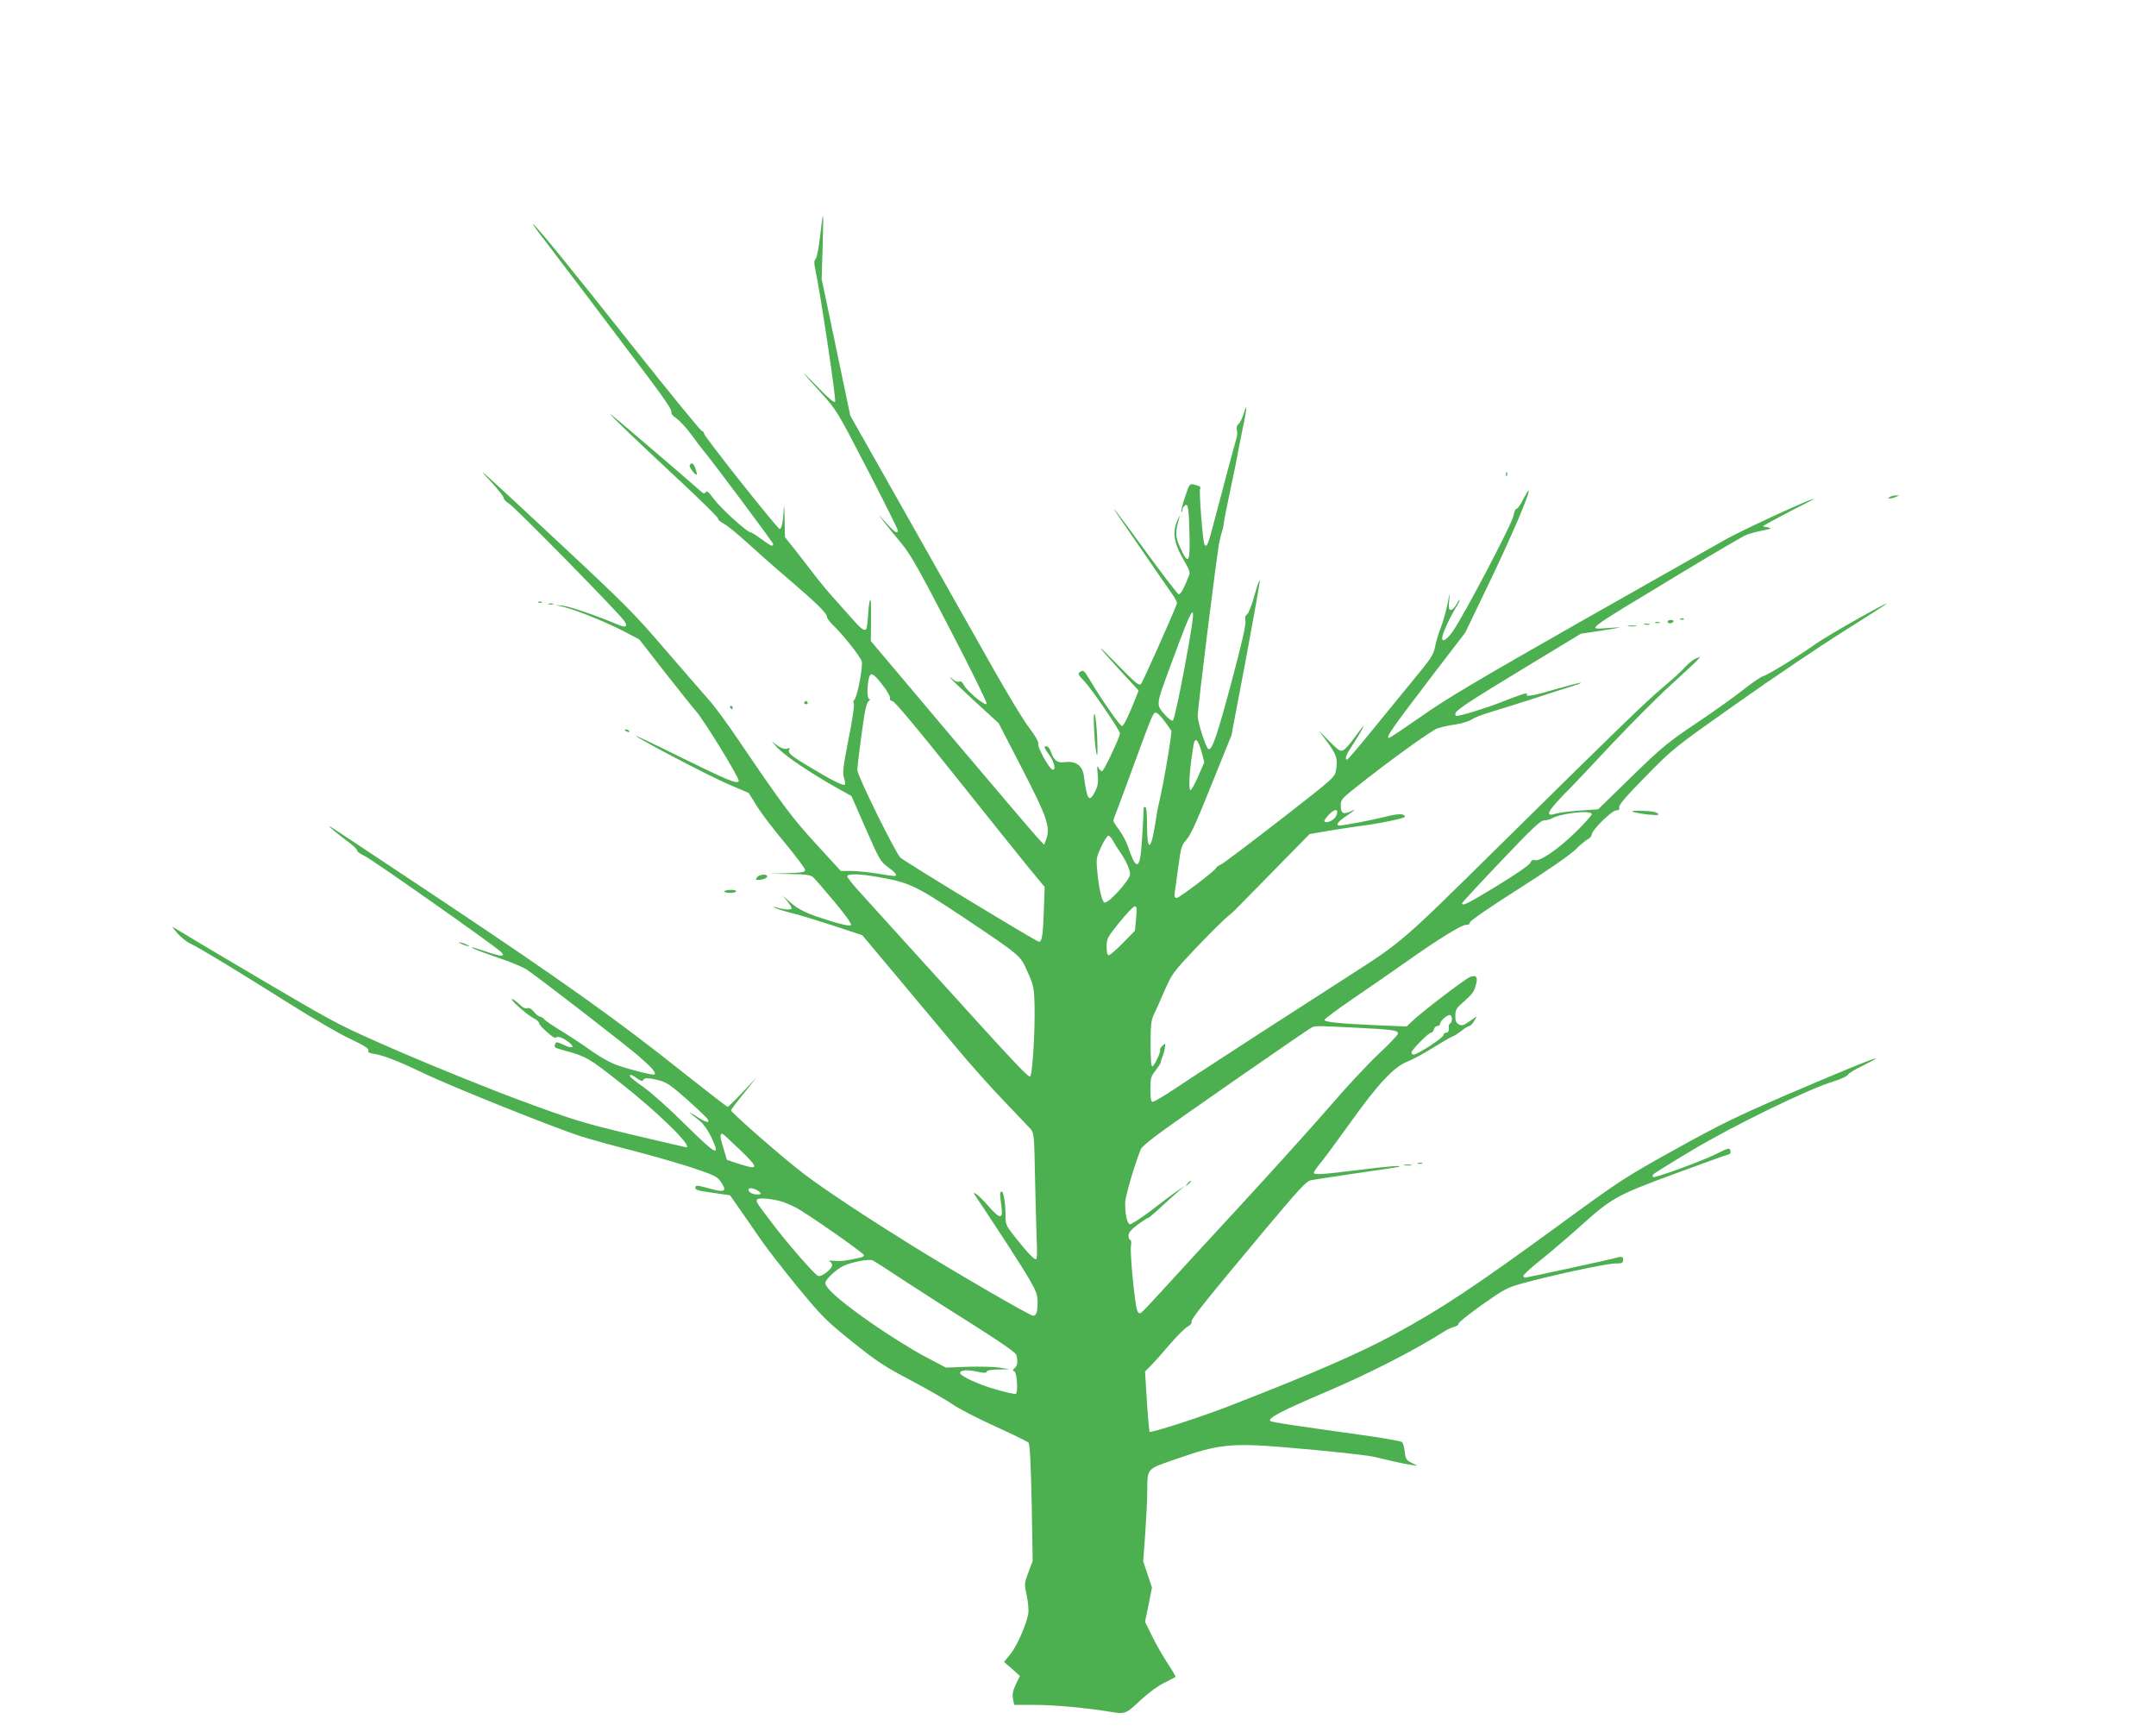 <?xml version="1.0" standalone="no"?>
<!DOCTYPE svg PUBLIC "-//W3C//DTD SVG 20010904//EN"
 "http://www.w3.org/TR/2001/REC-SVG-20010904/DTD/svg10.dtd">
<svg version="1.0" xmlns="http://www.w3.org/2000/svg"
 width="1280pt" height="1028pt" viewBox="0 0 1280 1028"
 preserveAspectRatio="xMidYMid meet">
<g transform="translate(0,1028) scale(0.1,-0.1)"
fill="#4caf50" stroke="none">
<path d="M4869 8879 c-8 -71 -19 -127 -26 -135 -10 -10 -11 -23 -4 -56 31
-141 127 -784 119 -793 -7 -7 -43 24 -106 90 -114 118 -103 101 25 -40 90 -99
94 -106 272 -450 100 -193 181 -356 181 -362 0 -25 -19 -13 -71 45 -51 56 -51
56 -13 7 21 -27 69 -87 106 -131 56 -68 102 -150 288 -509 122 -234 220 -434
218 -442 -4 -20 -120 76 -136 112 -8 16 -17 23 -27 19 -9 -4 -25 2 -35 11 -11
10 -20 16 -20 13 0 -3 65 -65 144 -138 l145 -133 131 -254 c160 -309 178 -363
150 -439 l-11 -28 -29 30 c-16 16 -248 288 -515 604 l-485 575 1 95 c1 126 0
154 -6 148 -3 -3 -8 -40 -11 -83 -2 -43 -7 -82 -10 -87 -11 -17 -30 -3 -83 57
-29 33 -77 87 -107 120 -30 33 -76 88 -102 121 -26 34 -80 103 -119 154 l-73
92 -2 111 c-1 62 -3 87 -5 57 -4 -79 -12 -120 -24 -120 -13 0 -449 550 -449
566 0 8 -6 14 -12 15 -7 0 -195 230 -418 511 -374 473 -575 718 -586 718 -3 0
30 -46 74 -102 76 -99 353 -465 624 -825 82 -109 128 -178 124 -188 -3 -10 7
-23 31 -39 19 -14 60 -58 89 -98 29 -40 60 -81 69 -91 45 -52 415 -547 415
-556 0 -19 -14 -12 -70 29 -29 22 -58 40 -64 40 -20 0 -183 148 -220 201 -28
38 -40 48 -46 38 -7 -11 -13 -10 -32 7 -91 81 -514 442 -531 454 -29 19 152
-155 422 -406 119 -111 215 -206 214 -212 -2 -7 14 -20 35 -31 20 -10 84 -63
142 -116 58 -53 173 -155 256 -225 154 -132 214 -191 214 -213 0 -7 16 -29 36
-48 57 -54 164 -189 170 -215 8 -32 -25 -204 -42 -225 -8 -9 -10 -19 -5 -25 5
-5 -8 -95 -31 -209 -33 -169 -37 -205 -27 -233 6 -19 8 -36 5 -40 -9 -8 -82
28 -207 104 -114 68 -135 86 -123 105 5 9 2 10 -10 6 -19 -8 -48 5 -86 37 -14
11 -2 -3 25 -32 49 -51 195 -150 359 -242 l81 -45 85 -194 c81 -185 88 -196
133 -229 46 -33 59 -52 35 -52 -7 0 -53 7 -103 15 -49 8 -118 15 -152 15 l-61
0 -146 159 c-144 157 -199 231 -461 617 -66 98 -145 205 -175 238 -30 34 -146
167 -258 297 -183 214 -241 272 -615 621 -477 445 -531 494 -424 381 42 -46
77 -90 77 -98 0 -9 15 -25 34 -36 34 -20 655 -652 683 -696 21 -31 9 -40 -30
-24 -139 58 -290 110 -332 115 l-50 6 56 -14 c81 -21 250 -90 354 -144 l90
-47 152 -195 c84 -107 167 -211 184 -230 49 -55 261 -401 255 -416 -8 -20 -63
2 -361 149 -143 71 -255 124 -250 119 24 -23 422 -231 540 -283 l130 -56 50
-80 c27 -44 103 -143 168 -220 64 -78 117 -148 117 -157 0 -13 -18 -16 -107
-19 l-108 -3 121 -2 c100 -2 125 -5 142 -19 10 -10 68 -76 127 -147 69 -83
103 -132 97 -138 -6 -6 -52 3 -128 27 -140 44 -180 63 -237 113 l-42 37 28
-33 c15 -19 27 -38 27 -44 0 -11 -55 -7 -95 7 -16 5 -17 4 -5 -3 9 -6 54 -20
100 -32 47 -11 160 -46 252 -76 l167 -55 203 -242 c111 -133 270 -323 353
-422 82 -99 211 -243 285 -320 74 -77 145 -152 158 -166 21 -24 22 -34 27
-295 3 -148 8 -315 10 -371 3 -56 2 -104 -3 -107 -10 -6 -48 33 -125 130 -52
65 -57 76 -57 120 0 81 -12 155 -24 151 -11 -4 -11 -8 0 -94 9 -72 -10 -70
-78 8 -29 33 -61 65 -72 71 -19 11 -19 10 0 -18 128 -191 280 -425 317 -491
39 -67 47 -91 47 -132 0 -59 -7 -81 -27 -81 -18 0 -449 250 -713 413 -261 162
-512 327 -642 425 -107 79 -438 368 -438 381 0 4 34 50 76 101 l76 95 -82 -87
c-45 -49 -86 -88 -90 -88 -4 0 -122 91 -262 202 -387 309 -713 541 -1428 1018
-360 240 -662 440 -670 444 -22 11 36 -38 102 -87 32 -23 58 -48 58 -55 0 -7
20 -22 45 -33 42 -19 767 -529 809 -569 31 -30 3 -30 -84 0 -46 16 -86 28 -88
26 -4 -4 45 -23 198 -76 52 -19 109 -43 125 -54 76 -50 589 -448 667 -515 82
-72 104 -98 94 -109 -7 -6 -134 25 -218 54 -42 14 -104 48 -165 92 -54 38
-134 91 -178 117 -44 27 -86 55 -93 64 -6 8 -19 16 -27 17 -9 1 -25 14 -36 29
-14 17 -27 24 -39 20 -12 -4 -28 5 -48 25 -17 16 -36 30 -42 30 -17 0 86 -91
126 -113 19 -9 34 -22 34 -29 0 -17 93 -99 100 -88 8 13 44 0 80 -29 37 -29
16 -38 -34 -13 -39 18 -45 19 -50 5 -8 -21 -9 -21 70 -43 113 -31 134 -43 315
-186 226 -177 437 -384 392 -384 -3 0 -149 34 -322 75 -292 70 -342 85 -656
201 -187 69 -506 198 -710 286 -363 158 -377 165 -745 381 -206 121 -427 252
-490 290 -63 38 -119 72 -125 75 -5 3 8 -14 29 -39 22 -24 56 -51 76 -60 49
-22 291 -169 589 -357 135 -85 296 -179 359 -208 84 -40 113 -58 109 -69 -5
-10 4 -16 31 -20 61 -10 144 -42 300 -117 177 -84 784 -327 937 -375 61 -19
196 -56 302 -83 105 -27 261 -72 345 -99 137 -46 155 -54 176 -84 42 -62 28
-69 -80 -38 -61 16 -67 17 -70 2 -3 -13 15 -19 101 -31 l105 -15 56 -80 c31
-44 87 -125 125 -180 37 -55 138 -184 223 -288 143 -173 167 -197 321 -321
145 -116 189 -146 351 -231 102 -54 213 -118 247 -142 34 -24 146 -82 250
-129 103 -47 193 -91 199 -97 8 -8 14 -120 19 -357 l6 -345 -25 -67 c-25 -67
-26 -69 -10 -140 8 -40 12 -88 9 -106 -12 -67 -68 -193 -105 -239 l-39 -48 47
-41 47 -42 -24 -50 c-18 -38 -22 -59 -17 -86 l7 -36 122 0 c116 0 310 -18 442
-40 96 -16 98 -15 182 64 46 43 105 87 143 106 36 18 67 34 69 36 2 2 -19 39
-48 82 -28 43 -70 116 -92 162 l-41 83 21 102 20 102 -26 78 -26 77 12 162 c6
89 12 200 12 246 2 151 -10 136 179 202 239 84 322 93 626 68 263 -22 491 -46
549 -59 22 -5 69 -16 105 -25 36 -8 83 -18 105 -21 l40 -6 -35 18 c-31 16 -36
24 -40 65 -3 27 -11 53 -16 58 -6 6 -123 26 -260 45 -388 54 -515 73 -522 80
-17 17 66 60 324 170 251 106 531 249 704 359 19 13 47 26 63 30 15 3 27 12
27 20 0 7 63 57 140 112 129 91 148 101 238 126 166 46 499 118 550 118 41 0
48 3 48 20 0 23 -7 24 -56 10 -27 -8 -485 -107 -524 -114 -5 0 -10 4 -12 9 -3
6 44 49 102 95 59 47 162 135 229 195 192 173 217 188 555 313 162 60 307 112
322 116 20 4 25 11 21 26 -5 18 -10 17 -82 -19 -88 -44 -369 -146 -377 -138
-3 3 -3 10 0 15 3 5 109 71 235 146 246 147 684 360 834 406 43 13 82 31 87
40 4 8 44 33 89 54 44 22 79 41 78 43 -6 5 -197 -73 -542 -221 -287 -124 -389
-174 -650 -319 -299 -166 -323 -181 -700 -457 -496 -362 -696 -494 -970 -642
-215 -116 -495 -237 -985 -427 -168 -65 -457 -158 -465 -150 -2 3 -10 85 -16
181 l-11 177 33 33 c19 19 70 76 113 127 44 51 92 99 108 107 15 8 25 20 22
27 -5 15 58 95 428 538 211 252 253 297 280 303 18 4 141 22 273 42 132 19
245 36 250 38 25 10 -56 4 -240 -19 -218 -27 -265 -30 -265 -16 0 5 16 29 36
53 20 23 101 133 180 243 163 229 260 333 341 364 29 11 100 50 158 86 58 36
109 65 114 65 4 0 25 14 46 30 21 17 43 30 49 30 6 0 18 13 28 29 l16 29 -43
-30 c-36 -25 -46 -28 -64 -19 -16 9 -21 21 -21 51 0 33 6 45 37 72 66 59 72
66 84 108 15 49 5 65 -33 51 -29 -11 -282 -204 -340 -259 l-37 -35 -173 7
c-223 10 -311 19 -315 31 -1 6 77 64 174 130 97 66 233 160 302 209 190 135
337 226 364 226 16 0 24 5 23 14 0 9 113 87 284 196 174 110 306 202 340 234
30 30 65 59 78 65 12 7 22 19 22 27 0 26 120 144 146 144 16 0 21 5 17 18 -3
14 40 64 159 185 162 165 164 167 543 434 209 148 494 340 633 427 138 87 252
160 252 162 0 10 -351 -189 -420 -238 -101 -72 -285 -185 -311 -191 -14 -4
-66 -39 -115 -78 -49 -39 -174 -129 -279 -199 -174 -117 -206 -143 -389 -321
l-198 -193 -107 -7 c-58 -4 -122 -12 -141 -18 -76 -24 -56 13 90 159 14 14
120 126 235 249 116 123 273 281 350 351 77 70 149 137 160 149 l19 22 -27
-10 c-14 -6 -43 -29 -64 -52 -21 -23 -78 -76 -128 -117 -107 -90 -250 -229
-975 -944 -584 -576 -570 -564 -895 -773 -93 -60 -330 -213 -526 -339 -195
-127 -362 -235 -371 -241 -8 -5 -68 -45 -132 -87 -64 -43 -124 -78 -132 -78
-11 0 -14 16 -14 74 0 66 3 77 30 111 16 21 30 41 30 46 0 4 5 20 11 36 7 15
13 40 15 55 4 27 3 27 -15 10 -10 -9 -16 -20 -14 -24 6 -12 -35 -98 -46 -98
-7 0 -10 49 -10 133 0 108 3 139 18 172 11 22 40 87 65 145 44 100 53 112 179
245 73 77 155 159 182 183 28 23 53 46 57 50 4 4 105 107 225 229 l218 222
115 20 c63 10 140 22 170 26 106 12 280 47 280 56 0 21 -37 21 -119 0 -81 -20
-241 -51 -268 -51 -24 0 -13 19 27 47 68 47 76 55 42 38 -46 -22 -62 -14 -62
32 0 36 5 42 83 104 190 152 451 341 490 355 23 8 72 19 110 24 38 6 80 19 95
30 15 10 66 30 114 44 47 14 162 50 255 80 92 30 194 63 225 72 32 10 56 19
54 21 -2 3 -66 -14 -143 -36 -137 -41 -190 -50 -178 -32 7 13 -28 2 -155 -48
-86 -34 -239 -81 -264 -81 -3 0 -6 6 -6 13 1 20 69 65 415 275 l330 200 130
20 c125 20 127 20 43 15 -140 -9 -175 -36 417 322 198 120 376 224 395 231 19
7 62 19 95 25 53 11 57 13 30 19 l-30 6 45 26 c25 14 95 51 155 82 61 30 107
55 103 55 -18 2 -425 -186 -523 -241 -60 -34 -452 -256 -870 -493 -605 -344
-797 -458 -939 -559 -99 -69 -184 -126 -189 -126 -23 0 10 47 272 390 l180
235 142 295 c132 274 245 538 234 548 -2 2 -16 -21 -32 -52 -15 -31 -33 -56
-39 -56 -7 0 -15 -19 -19 -42 -7 -46 -301 -605 -363 -690 -37 -52 -68 -65 -58
-24 9 36 41 104 76 164 18 28 29 52 26 52 -3 0 -12 -13 -21 -30 -9 -16 -22
-30 -31 -30 -13 0 -15 10 -10 58 4 50 3 47 -10 -23 -9 -44 -27 -107 -40 -140
-13 -33 -28 -84 -34 -113 -9 -49 -23 -70 -143 -215 -73 -89 -186 -227 -251
-307 -65 -80 -122 -146 -127 -148 -16 -6 -9 25 14 59 39 59 87 139 82 139 -2
0 -25 -29 -51 -65 -25 -36 -55 -70 -66 -76 -22 -12 -26 -9 -101 66 l-49 50 50
-67 c56 -75 66 -103 54 -168 -7 -44 -8 -45 -332 -297 -179 -139 -337 -258
-352 -265 -16 -7 -28 -16 -28 -20 0 -12 -218 -178 -234 -178 -13 0 -15 8 -11
38 3 20 12 82 19 137 19 133 18 132 51 172 30 39 54 91 181 408 l85 210 85
448 c46 247 84 458 83 470 0 12 -14 -25 -30 -83 -16 -58 -36 -110 -45 -117
-12 -8 -14 -20 -10 -38 5 -18 -21 -132 -80 -353 -85 -319 -117 -416 -139 -409
-14 4 -64 155 -64 198 -1 44 114 968 129 1036 6 26 13 55 17 63 3 8 7 29 9 45
1 17 19 104 38 195 20 91 38 181 41 200 3 19 17 88 30 153 28 130 32 179 9
102 -9 -27 -22 -55 -31 -62 -10 -8 -13 -20 -10 -35 4 -13 2 -36 -3 -53 -10
-31 -90 -332 -139 -518 -30 -113 -37 -129 -50 -109 -10 16 -34 319 -26 332 6
10 -1 15 -37 24 -25 6 -27 3 -53 -75 -15 -44 -24 -83 -21 -86 3 -4 6 1 6 9 0
9 6 21 14 27 20 16 24 -13 28 -178 4 -162 -7 -177 -54 -74 -32 70 -32 93 -4
188 4 11 -1 4 -10 -15 -37 -79 -27 -143 42 -259 24 -40 30 -59 24 -75 -32 -81
-52 -117 -63 -114 -6 3 -92 114 -189 247 -177 244 -250 336 -146 186 30 -44
101 -147 158 -230 56 -82 118 -171 137 -198 19 -26 33 -53 30 -61 -33 -86
-203 -465 -213 -476 -12 -12 -30 3 -135 110 -144 148 -137 132 13 -32 l108
-117 -19 -48 c-40 -101 -70 -163 -80 -163 -11 0 -120 155 -184 263 -43 71 -44
72 -67 57 -12 -8 -8 -17 26 -52 45 -47 214 -294 213 -312 0 -21 -94 -219 -105
-223 -6 -2 -16 7 -22 19 -9 18 -10 11 -5 -38 4 -49 2 -68 -16 -103 -35 -68
-47 -51 -66 92 -8 62 -47 91 -111 83 -47 -6 -66 8 -85 62 -6 18 -17 32 -25 32
-19 0 -18 -5 16 -52 30 -42 41 -93 18 -86 -20 7 -89 131 -84 152 3 12 -16 46
-53 95 -33 42 -127 198 -211 346 -84 149 -310 548 -502 889 l-350 619 -85 406
-85 406 6 188 c3 103 4 187 2 187 -2 0 -10 -55 -17 -121z m2164 -2559 c-34
-183 -63 -314 -70 -317 -6 -3 -25 10 -42 29 -60 67 -61 54 29 299 155 421 163
420 83 -11z m-1792 -108 c27 -34 46 -69 43 -76 -4 -9 2 -16 15 -18 13 -2 144
-158 363 -433 189 -237 387 -484 441 -550 l99 -120 -5 -145 c-5 -145 -11 -180
-29 -180 -14 0 -787 469 -822 499 -28 25 -256 486 -256 520 0 16 11 111 25
212 19 142 29 187 42 197 9 6 11 12 5 12 -13 0 -16 52 -6 113 9 52 27 46 85
-31z m1670 -209 c20 -27 39 -54 43 -60 6 -11 -48 -328 -74 -433 -5 -19 -14
-69 -20 -110 -26 -172 -50 -181 -50 -19 0 66 -4 109 -10 109 -5 0 -10 -3 -10
-7 -1 -45 -9 -185 -15 -250 -11 -118 -35 -110 -79 24 -10 28 -33 72 -52 97
-19 25 -34 49 -34 54 0 5 9 31 20 58 10 27 58 153 104 281 107 290 112 303
128 303 8 0 30 -21 49 -47z m222 -184 l17 -64 -36 -82 c-20 -46 -41 -83 -45
-83 -15 0 -8 119 17 268 8 50 27 34 47 -39z m799 -383 c-11 -25 -56 -45 -69
-32 -4 3 9 22 27 41 38 39 62 34 42 -9z m1518 11 c0 -7 -44 -56 -97 -108 -104
-101 -211 -174 -241 -165 -12 4 -21 -1 -27 -16 -6 -13 -85 -68 -195 -135 -174
-106 -210 -124 -210 -105 0 4 104 117 231 250 181 191 235 242 255 242 14 0
35 5 47 12 58 32 237 51 237 25z m-2842 -158 c9 -17 27 -45 39 -63 35 -48 63
-109 62 -136 0 -33 -130 -176 -152 -167 -16 6 -34 87 -44 199 -5 60 -3 72 25
132 17 36 36 66 42 66 6 0 19 -14 28 -31z m-1394 -215 c183 -32 221 -50 492
-230 360 -241 350 -233 395 -334 35 -78 38 -94 41 -190 4 -160 -13 -430 -27
-430 -16 0 -97 86 -535 570 -212 233 -422 465 -467 515 -46 49 -83 96 -83 103
0 17 74 16 184 -4z m1531 -246 l-7 -73 -71 -72 c-39 -40 -77 -73 -84 -73 -9 0
-13 16 -13 50 0 48 4 56 76 145 42 52 83 95 91 95 12 0 13 -13 8 -72z m1875
-598 c0 -10 -5 -22 -10 -25 -6 -4 -10 -12 -9 -18 3 -26 -2 -37 -16 -37 -8 0
-15 -7 -15 -14 0 -15 -154 -116 -177 -116 -7 0 -13 5 -13 12 0 16 101 118 116
118 6 0 14 9 17 20 3 11 12 20 21 20 9 0 16 6 16 14 0 18 49 58 61 50 5 -3 9
-14 9 -24z m-575 -50 c223 -11 255 -16 255 -35 0 -7 -52 -62 -116 -122 -63
-59 -193 -198 -287 -308 -95 -110 -334 -375 -532 -590 -198 -214 -409 -444
-469 -510 -60 -66 -115 -124 -122 -128 -10 -6 -17 -1 -23 15 -14 38 -43 339
-37 380 4 23 2 38 -4 38 -5 0 -10 11 -10 25 0 18 14 35 53 65 30 22 58 40 62
40 5 0 36 26 70 58 33 31 81 74 105 95 l45 38 -42 -28 c-23 -15 -94 -68 -157
-117 -64 -49 -122 -86 -129 -83 -16 6 -27 59 -27 127 0 37 56 228 94 321 4 9
46 45 94 81 103 78 903 633 923 641 20 8 34 8 254 -3z m-4262 -302 c21 -15 32
-18 35 -10 5 16 35 15 99 -2 42 -11 71 -32 167 -117 63 -56 117 -108 120 -116
9 -22 -17 -15 -74 23 -54 35 -47 26 24 -29 21 -16 47 -53 66 -91 61 -129 38
-118 -155 72 -88 88 -197 185 -242 217 -46 32 -83 62 -83 67 0 13 10 10 43
-14z m612 -425 c113 -109 112 -120 -10 -81 l-69 23 -22 72 c-20 66 -21 83 -5
83 4 0 51 -44 106 -97z m115 -249 c12 -12 10 -14 -17 -14 -30 0 -59 21 -46 34
9 8 44 -3 63 -20z m130 -56 c19 -6 56 -21 83 -35 59 -29 407 -272 407 -284 0
-5 -10 -11 -22 -14 -84 -19 -112 -22 -155 -19 -26 2 -40 1 -30 -2 9 -3 17 -14
17 -24 0 -24 -66 -74 -84 -63 -27 15 -178 189 -265 303 -103 136 -104 137 -96
150 7 12 89 5 145 -12z m747 -482 c103 -67 290 -187 415 -265 154 -98 228
-150 232 -164 10 -38 7 -64 -10 -78 -13 -11 -13 -14 -1 -20 15 -9 22 -125 8
-133 -4 -3 -57 9 -117 26 -103 29 -214 80 -214 98 0 17 42 21 97 9 44 -10 58
-10 61 -1 2 8 28 12 70 13 l67 1 -60 10 c-33 5 -118 7 -189 5 l-130 -5 -125
66 c-69 36 -212 125 -316 197 -184 129 -275 208 -275 240 0 20 64 80 108 101
49 23 154 43 174 32 10 -4 102 -64 205 -132z"/>
<path d="M7049 3253 c-13 -16 -12 -17 4 -4 16 13 21 21 13 21 -2 0 -10 -8 -17
-17z"/>
<path d="M4095 7519 c-7 -10 34 -63 42 -56 2 2 -2 18 -8 35 -11 33 -23 40 -34
21z"/>
<path d="M8941 7464 c0 -11 3 -14 6 -6 3 7 2 16 -1 19 -3 4 -6 -2 -5 -13z"/>
<path d="M11220 7330 c-13 -9 -13 -10 0 -9 8 0 24 4 35 9 l20 9 -20 0 c-11 0
-27 -4 -35 -9z"/>
<path d="M3198 6703 c7 -3 16 -2 19 1 4 3 -2 6 -13 5 -11 0 -14 -3 -6 -6z"/>
<path d="M3258 6693 c6 -2 18 -2 25 0 6 3 1 5 -13 5 -14 0 -19 -2 -12 -5z"/>
<path d="M9978 6603 c7 -3 16 -2 19 1 4 3 -2 6 -13 5 -11 0 -14 -3 -6 -6z"/>
<path d="M9900 6590 c0 -5 6 -10 14 -10 8 0 18 5 21 10 3 6 -3 10 -14 10 -12
0 -21 -4 -21 -10z"/>
<path d="M9828 6583 c6 -2 18 -2 25 0 6 3 1 5 -13 5 -14 0 -19 -2 -12 -5z"/>
<path d="M9763 6573 c9 -2 23 -2 30 0 6 3 -1 5 -18 5 -16 0 -22 -2 -12 -5z"/>
<path d="M9668 6563 c12 -2 32 -2 45 0 12 2 2 4 -23 4 -25 0 -35 -2 -22 -4z"/>
<path d="M4775 6110 c-3 -5 1 -10 10 -10 9 0 13 5 10 10 -3 6 -8 10 -10 10 -2
0 -7 -4 -10 -10z"/>
<path d="M4335 6080 c3 -5 8 -10 11 -10 2 0 4 5 4 10 0 6 -5 10 -11 10 -5 0
-7 -4 -4 -10z"/>
<path d="M6496 5941 c3 -62 10 -125 15 -140 5 -16 6 23 3 99 -3 69 -10 132
-15 140 -6 10 -7 -26 -3 -99z"/>
<path d="M3710 5946 c0 -2 7 -7 16 -10 8 -3 12 -2 9 4 -6 10 -25 14 -25 6z"/>
<path d="M9695 5461 c11 -4 52 -12 90 -16 58 -5 68 -4 57 6 -8 9 -42 15 -90
16 -50 2 -70 0 -57 -6z"/>
<path d="M4493 5071 c-9 -14 -6 -16 23 -13 18 2 35 10 38 17 7 20 -49 16 -61
-4z"/>
<path d="M4300 4988 c0 -4 16 -8 35 -8 19 0 35 4 35 10 0 5 -16 9 -35 8 -19
-1 -35 -5 -35 -10z"/>
<path d="M2730 4682 c8 -5 26 -13 40 -16 17 -5 20 -4 10 2 -8 5 -26 13 -40 16
-17 5 -20 4 -10 -2z"/>
<path d="M8418 3373 c6 -2 18 -2 25 0 6 3 1 5 -13 5 -14 0 -19 -2 -12 -5z"/>
<path d="M8338 3363 c12 -2 30 -2 40 0 9 3 -1 5 -23 4 -22 0 -30 -2 -17 -4z"/>
</g>
</svg>
